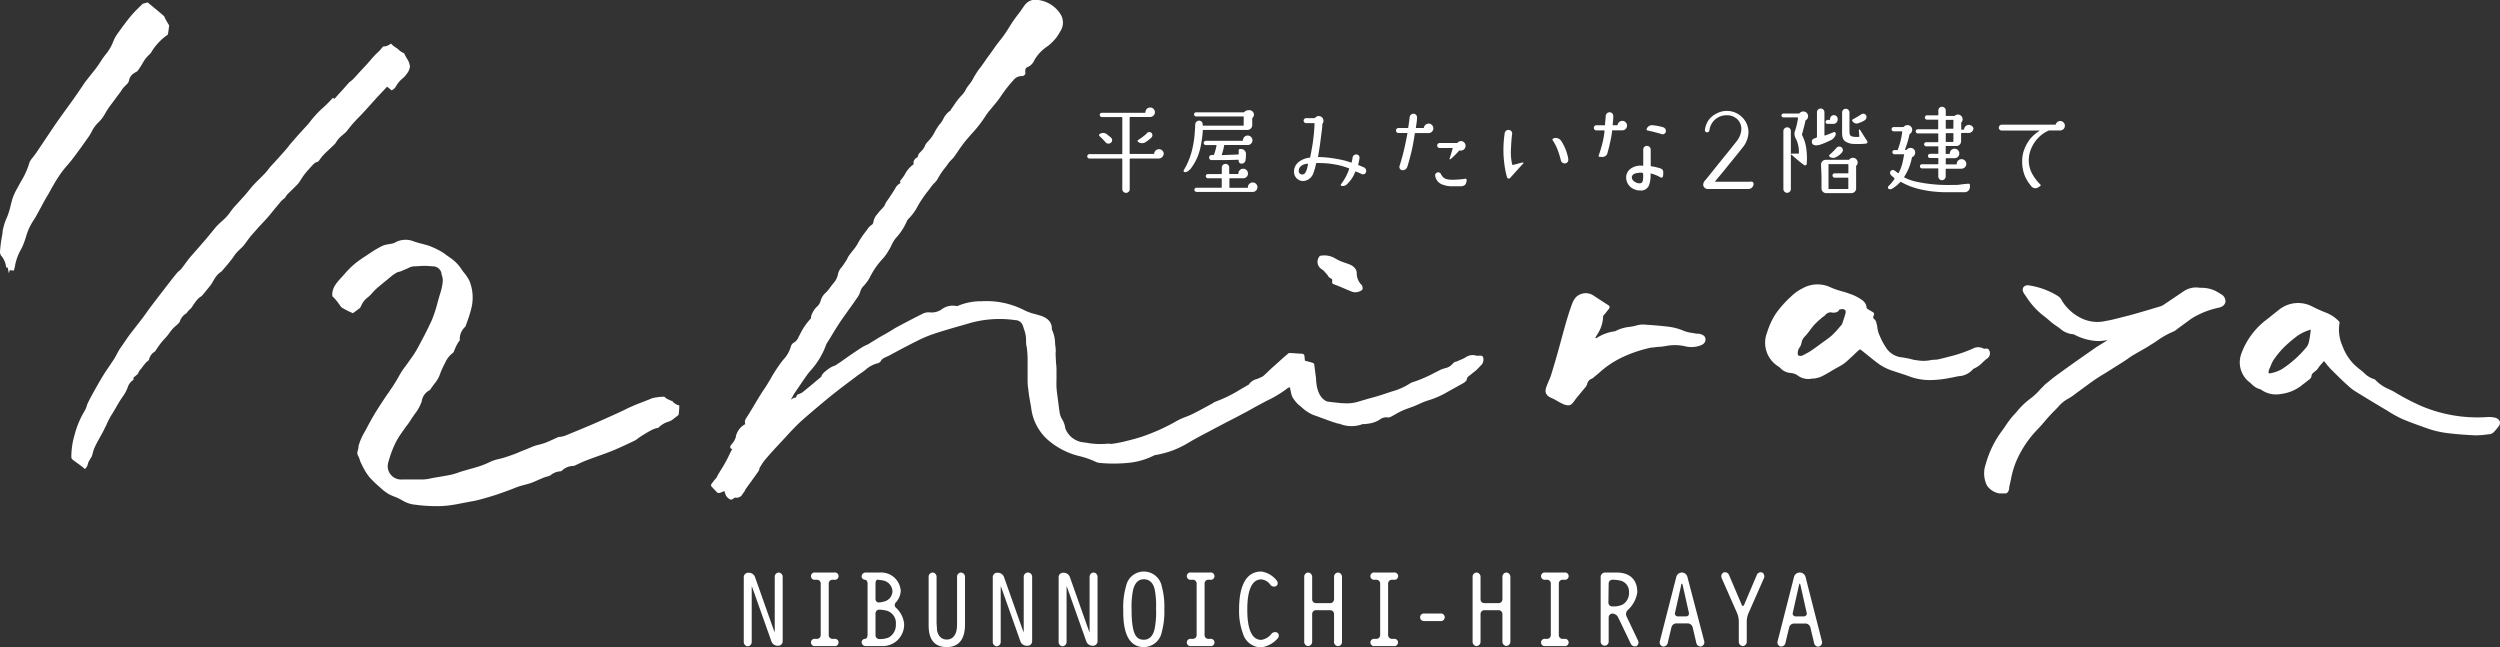 <svg xmlns="http://www.w3.org/2000/svg" viewBox="0 0 374.61 96.96"><rect x="0" y="0" width="374.61" height="96.96" fill="#333333" stroke="none"/><defs><style>.cls-1{fill:#fff;}</style></defs><g id="レイヤー_2" data-name="レイヤー 2"><g id="レイヤー_1-2" data-name="レイヤー 1"><path class="cls-1" d="M59.34,12.92a4.09,4.09,0,0,1,1-1.18,3.66,3.66,0,0,0,.52-.54l.1-.15A2.13,2.13,0,0,0,61.43,10a2.67,2.67,0,0,0-.49-1.28c-.12-.21-.24-.43-.35-.65l0-.07a2.82,2.82,0,0,1-.92-.61l-.1-.09a1.82,1.82,0,0,0-.23-.15,3.44,3.44,0,0,1-.61-.48l-.13-.12-.16.07a1.59,1.59,0,0,1-1,.34,1.27,1.27,0,0,0-.29.31,4.1,4.1,0,0,1-.49.53,12.32,12.32,0,0,0-1.1,1.16l-.47.54L53.7,11c-.26.3-.52.59-.8.87a2.89,2.89,0,0,1-.42.35l-.1.07c-.52.56-1,1.15-1.56,1.73l-.71.8-.22-.17c-.26.28-.52.57-.8.84s-.49.48-.75.71-.61.57-.89.87-.7.78-1,1.18-.48.57-.73.84l-1.09,1.2-1,1.14c-.13.15-.25.3-.37.46s-.27.35-.42.52l-1.2,1.35L40.5,25l-.28.36c-.17.21-.33.42-.51.61l-.8.81c-.3.29-.6.59-.89.9s-.53.61-.78.92-.43.53-.66.78-.49.55-.74.82-.57.62-.85.94a5.93,5.93,0,0,0-.47.62,7.21,7.21,0,0,1-1.19,1.31l-.43.39-.18.18-.33.33-.73.89c-.29.36-.58.71-.88,1.06s-.79.91-1.18,1.36l-.71.81c-.26.29-.47.53-.66.78s-.3.4-.45.6-.4.55-.61.81a2.08,2.08,0,0,1-.47.42c-.44.5-.83,1-1.22,1.5-.94,1.22-1.88,2.43-2.81,3.66-.27.35-.52.71-.78,1.07s-.41.58-.63.86-.37.49-.57.73l-.43.56c-.31.4-.63.8-.93,1.21s-.69,1-1,1.45c-.19.26-.37.52-.53.78l-.26.48c-.13.26-.27.51-.42.76l-.74,1.11c-.3.43-.59.86-.87,1.31-.51.83-1,1.68-1.46,2.53q-.5.87-.93,1.77a1.92,1.92,0,0,0-.11.31,3.36,3.36,0,0,1-.36.83A13.36,13.36,0,0,0,11.22,65a11.89,11.89,0,0,0-.53,3.46c0,.27.09.37.67.77l.2.15c.36.25.77.56,1.17.9a1.42,1.42,0,0,0,.41-.65,1.93,1.93,0,0,1,.29-.7l.2-.34a1.23,1.23,0,0,0,.14-.25,4.1,4.1,0,0,0,.14-.5,5.77,5.77,0,0,1,.37-1c.25-.53.53-1,.82-1.54.18-.32.36-.64.53-1s.24-.49.36-.74a12.3,12.3,0,0,1,.72-1.39c.23-.35.44-.72.65-1.08s.53-.91.82-1.35l.15-.23a5.79,5.79,0,0,0,.79-1.42A2.08,2.08,0,0,1,20,56.91l0-.32.5-.43.16-.11a2.06,2.06,0,0,1,.51-.82,10.44,10.44,0,0,1,.67-.86,2.91,2.91,0,0,1,.37-.33l.12-.1s0,0,0-.08a1.92,1.92,0,0,1,.9-1.2l.19-.28c.23-.35.46-.69.71-1s.38-.45.58-.67l.36-.4c.1-.12.2-.26.29-.39s.35-.47.54-.68a6.64,6.64,0,0,1,.55-.51,2.88,2.88,0,0,0,.43-.42l.09-.22a2.26,2.26,0,0,1,1-1.17,2.81,2.81,0,0,1,.56-.64l.19-.2a10.8,10.8,0,0,1,.85-1.2,2.36,2.36,0,0,1,.56-.46l.11-.08c.37-.42.74-.89,1.11-1.35l.17-.21a3.62,3.62,0,0,0,.22-.32l.21-.36a7.6,7.6,0,0,1,.54-.81,2.84,2.84,0,0,1,.56-.51,1.09,1.09,0,0,0,.17-.13c.5-.57,1-1.15,1.45-1.74.1-.12.19-.25.28-.38a8.05,8.05,0,0,1,.49-.66c.18-.2.38-.38.57-.57s.32-.3.46-.46.38-.49.56-.74.43-.59.67-.87.69-.76,1-1.13l.54-.58.13-.14c.34-.36.68-.73,1-1.11l.76-.93.95-1.14a3.72,3.72,0,0,1,.51-.46l.13-.11.12-.21a3.37,3.37,0,0,1,.29-.37l.52-.5c.35-.34.69-.68,1-1a6.11,6.11,0,0,0,.46-.67c.16-.25.32-.5.5-.73.37-.48.79-.93,1.2-1.38l.12-.13a1.49,1.49,0,0,1,.67-.4l.13-.08.24-.32a7.11,7.11,0,0,1,.55-.68c.28-.28.57-.56.87-.83l.8-.77a1.65,1.65,0,0,0,.19-.27,3.91,3.91,0,0,1,.45-.6c.19-.19.4-.37.61-.55a3.66,3.66,0,0,0,.56-.53,17.77,17.77,0,0,1,1.73-2l.3-.31c.55-.57,1.08-1.17,1.61-1.76l.83-.92c.15-.17.31-.33.46-.49l1.07-1.14.69.55A1.49,1.49,0,0,0,59.34,12.92Z"/><path class="cls-1" d="M54.07,69.33c.16.33.32.67.51,1a7.46,7.46,0,0,0,.85,1.25A16.2,16.2,0,0,0,56.91,73a7.32,7.32,0,0,0,1.28,1,6.07,6.07,0,0,0,.9.41,9.26,9.26,0,0,1,1.38.68,4.44,4.44,0,0,0,1.78.54,22.61,22.61,0,0,0,2.88.21,14.21,14.21,0,0,0,2.24-.12c.61-.07,1.21-.19,1.81-.31l1.26-.24c.41-.07.82-.14,1.22-.25.9-.23,1.8-.5,2.69-.78.56-.18,1.11-.39,1.66-.59l.54-.2.47-.18c.29-.12.58-.23.88-.33l.82-.22c.3-.08.6-.16.88-.26s.68-.27,1-.42l.8-.34a4.36,4.36,0,0,1,.58-.19,2.72,2.72,0,0,0,.43-.15,1.13,1.13,0,0,0,.18-.12,2.52,2.52,0,0,1,1.48-.52,1,1,0,0,0,.17-.13A2.48,2.48,0,0,1,86,69.82l.43-.2c.47-.23.95-.45,1.45-.64s1.18-.44,1.77-.65,1.43-.51,2.14-.8c1.12-.45,2.23-1,3.28-1.49a2.94,2.94,0,0,0,.49-.32c.16-.12.31-.23.48-.34.46-.29.94-.58,1.42-.85a4.48,4.48,0,0,1,.87-.36l.32-.07a3.63,3.63,0,0,1,1.52-.92,2.12,2.12,0,0,0,.54-.25l.5-.39c.29-.21.48-.35.49-.45a11.42,11.42,0,0,0,.09-1.34,1.76,1.76,0,0,1-1.07-.68l-.1,0a4.08,4.08,0,0,1-.42-.19,2,2,0,0,1-.65-.43h-.19c-.48,0-1,.09-1.43.17a2.53,2.53,0,0,0-.54.19l-.88.35c-.61.23-1.21.46-1.8.72-.4.17-.78.36-1.16.55l-1,.47c-1.32.6-2.65,1.2-4,1.78l-1.74.73-1.07.44c-.38.16-.75.32-1.13.46a4.58,4.58,0,0,1-.64.15l-.21,0c-.29.11-.57.24-.85.37s-.78.36-1.17.51a10.34,10.34,0,0,1-1,.3,6.68,6.68,0,0,0-.73.21c-.52.2-1,.42-1.55.63s-.82.35-1.24.51-1.11.41-1.68.58c-.25.08-.51.14-.76.2s-.56.14-.82.23-.55.23-.82.35a12.16,12.16,0,0,1-1.13.46c-.58.19-1.17.36-1.76.52l-1,.29q-.27.08-.54.18a9.93,9.93,0,0,1-1.06.32c-.59.13-1.2.23-1.8.33l-.78.13-.41.08a6.65,6.65,0,0,1-1.18.18c-.61,0-1.23,0-1.84,0H60.34a2,2,0,0,1-2.14-2.62A16.53,16.53,0,0,1,59,66.93a10.89,10.89,0,0,1,1-1.81c.21-.33.46-.64.7-1s.27-.35.4-.53.33-.47.48-.71.42-.64.61-.9a6.3,6.3,0,0,0,1-1.83,2.22,2.22,0,0,1,1.22-1.7,1.73,1.73,0,0,0,.15-.2c.17-.26.35-.5.53-.74a4.55,4.55,0,0,0,.77-1.26,13.74,13.74,0,0,1,.9-2,3.44,3.44,0,0,1,1.08-1.35c.11-.08.17-.2.32-.6a6.14,6.14,0,0,1,.44-.89,3.08,3.08,0,0,1,.3-.41v0h0a2.46,2.46,0,0,1,.84-2.06c.08-.21.15-.42.22-.62a18.56,18.56,0,0,0,.66-2.09,6.66,6.66,0,0,0,.14-2.58A6.08,6.08,0,0,0,70.3,42a6.62,6.62,0,0,0-.87-1.26L69,40.12a6.07,6.07,0,0,0-1.52-1.48l-.61-.43a6.12,6.12,0,0,0-.79-.54,12.2,12.2,0,0,0-1.8-.84c-.34-.12-.69-.2-1-.29a12.28,12.28,0,0,1-1.44-.43,3.23,3.23,0,0,0-2.63.22,1.17,1.17,0,0,1-.41.16l-.52.1a4.57,4.57,0,0,0-.78.17,6.44,6.44,0,0,0-.94.48l-.35.19-.45.29-.15.1-.75.5a18.79,18.79,0,0,0-1.63,1.15,13.35,13.35,0,0,0-1.65,1.64l-.35.39c-.92,1-1.48,1.68-1.44,2.77v.11l.06.06a5,5,0,0,1,.62.68l.1.12.33.45a2.19,2.19,0,0,0,.28.37,9.84,9.84,0,0,0,1.3.69l.39.18c.37-.25.72-.52,1.08-.79,0,0,.11-.2.17-.31a3,3,0,0,1,1-1.28,4.82,4.82,0,0,0,.65-.64,8.27,8.27,0,0,1,.72-.73c.79-.68,1.6-1.32,2.42-2L59.2,41a1.61,1.61,0,0,1,.78-.31l.64-.28.48-.2a2.23,2.23,0,0,1,.89-.3c.48,0,1-.06,1.46-.07h.21a10.52,10.52,0,0,1,1.12.07H65a1.34,1.34,0,0,1,1.15,1l0,.16a2.47,2.47,0,0,1,.19,1.17A8.45,8.45,0,0,1,66,43.85c-.15.48-.28.93-.41,1.39a18.88,18.88,0,0,1-1,3l-.16.32c-.17.36-.34.72-.52,1.07l-.08.16c-.37.72-.75,1.45-1.14,2.17a14.34,14.34,0,0,1-.85,1.4c-.23.33-.47.65-.71,1s-.57.75-.83,1.14-.43.7-.63,1.06-.39.67-.6,1-.59.9-.9,1.34-.46.67-.68,1c-.5.76-1,1.52-1.46,2.3s-.75,1.34-1.11,2l-.28.52a8.8,8.8,0,0,0-.92,2.12l0,.18a3.64,3.64,0,0,1-.16.67c0,.1-.09.25.13.67S53.91,69,54.07,69.33Z"/><path class="cls-1" d="M5.36,32.48l.75-1.37c.3-.57.61-1.13.93-1.69L7.3,29C7.83,28,8.38,27.06,9,26.14a15.6,15.6,0,0,1,1.15-1.45c.26-.31.53-.62.77-.94.85-1.12,1.66-2.26,2.46-3.4a6.48,6.48,0,0,0,.33-.57,5.49,5.49,0,0,1,.9-1.31,5.42,5.42,0,0,0,1.05-1.29,11.25,11.25,0,0,1,.75-1.2l1-1.35.57-.76a1.88,1.88,0,0,0,.16-.23,3.75,3.75,0,0,1,.57-.73c.41-.39.59-.59.62-.84a1.62,1.62,0,0,1,.82-1.14,4.16,4.16,0,0,1,.41-.24c.2-.25.38-.53.56-.8l.25-.42a6.62,6.62,0,0,1,.46-.71,5.08,5.08,0,0,1,.5-.54,3,3,0,0,0,.32-.36,8.42,8.42,0,0,1,2.51-2.68c.07-.45.13-.91.19-1.37l-.12-.2c-.13-.21-.25-.42-.37-.63a3.49,3.49,0,0,1-.19-.39,1.19,1.19,0,0,0-.08-.16C23.9,1.81,23,1.09,22.13.37a3.58,3.58,0,0,0-.64.18l-.09,0-.49.48a18.32,18.32,0,0,0-1.3,1.37c-.75.9-1.45,1.88-2.11,2.8a5.14,5.14,0,0,0-.52,1,6.78,6.78,0,0,1-1.06,1.85,11.36,11.36,0,0,0-.85,1.19c-.2.3-.4.61-.62.9s-.58.75-.88,1.12l-.48.61c-.25.31-.49.63-.72,1l-.54.79-.6.87L10.18,16l-.65.89c-.43.6-.86,1.2-1.28,1.81L5.36,23l-.44.58a3.21,3.21,0,0,0-.5.75,11.54,11.54,0,0,1-1.24,2.8c-.14.25-.28.49-.41.75l-.21.38a8.53,8.53,0,0,0-.71,1.56l-.21.79a13.24,13.24,0,0,1-.5,1.72L1,32.66a8.45,8.45,0,0,0-.61,2c0,.33-.09.67-.14,1A19.29,19.29,0,0,0,0,37.71a1,1,0,0,0,.15.57A3.13,3.13,0,0,1,.91,40s0,.05,0,.08l.24,0,.18.87.14-.47.61.07c.05-.2.11-.4.15-.6a7.6,7.6,0,0,1,.9-2.55,6.59,6.59,0,0,0,.47-1.06l.1-.25.21-.65a9.81,9.81,0,0,1,.44-1.22A10.14,10.14,0,0,1,5,33.05C5.12,32.87,5.25,32.68,5.36,32.48Z"/><path class="cls-1" d="M221.92,53.3a1.55,1.55,0,0,0-.31,0,1.6,1.6,0,0,1-.37,0,1.83,1.83,0,0,0-1.66.27,8.82,8.82,0,0,1-.88.41l-.49.21-.07,0a1,1,0,0,0-.48.33,1.93,1.93,0,0,1-1.13.65,5.27,5.27,0,0,0-.7.25l-1,.51a20.3,20.3,0,0,1-3.05,1.31,1.61,1.61,0,0,0-.49.21,9.91,9.91,0,0,1-2.79,1.23l-.87.29c-.83.29-1.72.54-2.58.77l-1.31.38a5.88,5.88,0,0,1-2.4.3l-.28,0c-.75-.08-1.51-.16-2.18-.25-1.49-.59-1.63-2.63-1.68-3.3,0-.08,0-.15,0-.19-.07-.51-.14-1-.2-1.53l-.07-.51a.33.33,0,0,0-.25-.28l-1.15-.32-.07-.73a.34.34,0,0,0-.31-.3l-1.89-.12A.38.38,0,0,0,193,53l-.68.58L190.74,55c-.26.22-.5.46-.74.69s-.45.43-.68.63a1.11,1.11,0,0,1-.29.17l-.14.07c-.16.08-.34.15-.51.22a2.11,2.11,0,0,0-1.29.89l-.05,0-1.17.68a20.53,20.53,0,0,1-3.82,1.87,1,1,0,0,0-.33.21l-.82.44c-.74.41-1.49.81-2.26,1.19a10.5,10.5,0,0,1-1,.42,9.83,9.83,0,0,0-1.28.58A29.47,29.47,0,0,1,171,65.47c-.87.28-1.75.5-2.57.7a17.26,17.26,0,0,1-1.77.33,1.55,1.55,0,0,1-.35,0,1.83,1.83,0,0,0-.53,0,11.14,11.14,0,0,1-2.93-.15l-.74-.1a3.28,3.28,0,0,1-2.48-2.06,3.56,3.56,0,0,0-.52-1.44,2.56,2.56,0,0,1-.29-.72c-.1-.57-.17-1.14-.24-1.71l-.1-.76c-.07-.5-.14-1-.17-1.52s0-.91,0-1.36,0-.67,0-1,0-.84-.07-1.26l-.06-1.25a1.75,1.75,0,0,1,0-.32,2.12,2.12,0,0,0,0-.57c0-.26-.06-.51-.08-.77a5.06,5.06,0,0,0-.48-2.13.53.53,0,0,1,0-.13c0-1-.66-1.65-1.86-2l-.67-.19a7.67,7.67,0,0,1-1.71-.63,12.35,12.35,0,0,0-6.26-1.29,9,9,0,0,0-3.66.72l-.13,0a2.77,2.77,0,0,0-2.29.54,2.64,2.64,0,0,1-1.68.41,2,2,0,0,0-1.2.25l-.14.07c-.32.15-3.57,1.82-4.15,2.19l-.14.09c-.5.31-1,.61-1.47.86s-2.17,1.31-2.19,1.33a5.64,5.64,0,0,0-1.1.57c-1,.65-1.95,1.31-2.92,2l-.88.59a3.54,3.54,0,0,0-1.24.68c-.64.47-.82.77-.85,1l-.08.06-.57.48c-.72.61-1.45,1.22-2.2,1.82a1.64,1.64,0,0,1-.42.2l-.26.11a.35.35,0,0,0-.17.17l-.12.29a1.09,1.09,0,0,0-.56.19l-.2.12a.62.62,0,0,1,.11-.18L119,59l1.2-1.76.21-.31c.29-.42.6-.86.93-1.27a11.65,11.65,0,0,0,2.45-4,2.13,2.13,0,0,1,.24-.43l.12-.19.49-.8c.38-.63.78-1.29,1.2-1.92s1-1.42,1.5-2.13c.33-.46.67-.92,1-1.43a3.25,3.25,0,0,0,.55-1,2,2,0,0,1,.44-.83,6.13,6.13,0,0,0,1-1.35,11.71,11.71,0,0,1,2-2.87,7,7,0,0,0,.83-1.18l.07-.11c.13-.21.24-.44.35-.66a5.79,5.79,0,0,1,.58-1l.1-.11a8.9,8.9,0,0,0,1.59-2.42,1.18,1.18,0,0,1,.28-.44,7.54,7.54,0,0,0,1.4-1.93,17.36,17.36,0,0,1,1.54-2.26l.59-.78a3.07,3.07,0,0,1,.34-.38,2.73,2.73,0,0,0,.56-.74A10.77,10.77,0,0,1,141.73,25l.41-.57a3.38,3.38,0,0,1,.4-.46,4.38,4.38,0,0,0,.41-.45c.24-.32.46-.64.69-1,.34-.49.7-1,1.1-1.48l.8-.93a18.48,18.48,0,0,0,2-2.52,9.33,9.33,0,0,1,.88-1.19l.39-.47c.13-.17.27-.33.4-.49a10,10,0,0,0,.75-1,20,20,0,0,1,1.85-2.37,1.6,1.6,0,0,1,1.36-.67.57.57,0,0,0,.33-.14.34.34,0,0,0,.14-.35c0-.2-.1-.7.31-.85A1.9,1.9,0,0,0,155,9a6.2,6.2,0,0,1,2-2.09,7.74,7.74,0,0,0,1.16-1.12,6.48,6.48,0,0,0,.66-1A2.4,2.4,0,0,0,159,2.27,4.66,4.66,0,0,0,155.6,0a2,2,0,0,0-2,.7c-.14.18-.27.37-.4.56l-.21.31c-.18.24-.36.49-.55.73a21.1,21.1,0,0,0-1.21,1.76,16.55,16.55,0,0,1-1.51,2.15c-.55.68-1,1.4-1.52,2.09s-.89,1.31-1.39,1.93a8.77,8.77,0,0,0-.61.89c-.12.18-.22.37-.33.56a5.46,5.46,0,0,1-.65,1,4.21,4.21,0,0,0-.51.76,3.24,3.24,0,0,1-.52.75A9.9,9.9,0,0,0,143,15.68c-.14.2-.27.4-.41.59a.72.72,0,0,0-.11.19l-.06.1a3.18,3.18,0,0,0-1.09,1.3,3.77,3.77,0,0,1-.52.76A7.49,7.49,0,0,0,140,19.9a5.94,5.94,0,0,1-1,1.35,1.64,1.64,0,0,0-.41.63,2.67,2.67,0,0,1-.64.87l-.16.16a1.18,1.18,0,0,0-.26.54s0,.06,0,.09a1.1,1.1,0,0,0-.61.59.83.83,0,0,0,0,.47,4.26,4.26,0,0,0-1.31,1.49,5.67,5.67,0,0,1-.66.92.32.32,0,0,0,0,.41l0,0a1.87,1.87,0,0,0-.85.9l-.08.12c-.23.39-.49.76-.74,1.14s-.34.48-.5.73a2.06,2.06,0,0,0-.17.33.92.92,0,0,1-.14.28c-.13.16-.27.31-.41.46a6.83,6.83,0,0,0-.51.58l-.08.11a2.36,2.36,0,0,0-.58,1.09c-.05.31-.09.42-.3.55a1.91,1.91,0,0,0-.58.59l-.4.54a12.36,12.36,0,0,0-1.07,1.63,6.45,6.45,0,0,1-.77,1.1c-.22.28-.46.58-.66.89a2.44,2.44,0,0,0-.14.28l-.09.18c-.11.18-.23.35-.35.53l-.22.33-.23.3a2.08,2.08,0,0,0-.49.91,2.93,2.93,0,0,1-.71,1.46c-.16.18-.3.38-.45.57a5.56,5.56,0,0,1-.72.86,2.48,2.48,0,0,0-.73,1.14,1.83,1.83,0,0,1-.45.83,3.32,3.32,0,0,0-1,1.58c0,.05,0,.11,0,.17s0,.09,0,.09a9.63,9.63,0,0,0-1.66,2.41l-.24.45a1.58,1.58,0,0,1-.67.79.9.9,0,0,0-.45.58,4.79,4.79,0,0,1-1.16,2,22.65,22.65,0,0,0-1.93,2.92c-.32.53-.63,1.07-1,1.59-.47.7-.9,1.43-1.32,2.13s-.86,1.46-1.33,2.16a.91.91,0,0,0-.09.83,2.78,2.78,0,0,0-1.42,1.86l0,.1a4,4,0,0,1-.37.75,4.49,4.49,0,0,0-.43.55.34.34,0,0,0,.11.44.29.29,0,0,0,.17,0h0c-.14.26-.28.51-.4.78a22.35,22.35,0,0,1-1.43,2.57l-.19.32a2.62,2.62,0,0,0-.31.59L107,72l-.37.49a.32.32,0,0,0,0,.43l.81.85a.33.33,0,0,0,.3.1,2,2,0,0,0,.51-.16.48.48,0,0,1,.31-.09,1,1,0,0,1,.07.21,1.41,1.41,0,0,0,.77,1,.34.34,0,0,0,.3,0,2.29,2.29,0,0,0,.24-.15,1.78,1.78,0,0,0,.18-.13,1,1,0,0,0,1.15-.52.91.91,0,0,1,.11-.16,1.34,1.34,0,0,0,.26-.41,1.28,1.28,0,0,1,.11-.2l.72-1a1.83,1.83,0,0,0,.26-.36c.34-.46.67-.93,1-1.4l0-.07h0a.5.5,0,0,0,.07-.3l.23-.36a6.82,6.82,0,0,1,.83-1.13c.63-.75,1.33-1.5,2-2.22l.75-.8.46-.51c.48-.52,1-1.06,1.5-1.56.82-.77,1.71-1.52,2.56-2.25l.29-.24c.87-.74,1.82-1.53,2.8-2.3s1.89-1.45,2.84-2.16l.49-.37.44-.31a5.44,5.44,0,0,0,.55-.39l.09-.07a4.53,4.53,0,0,1,1.77-1,.83.83,0,0,0,.6-.37c.14-.31.48-.47.88-.65l.33-.15,1.86-1c.77-.4,1.53-.8,2.3-1.18A19.13,19.13,0,0,1,140,50c1.3-.43,2.65-.82,4-1.2l1.41-.41a16.37,16.37,0,0,1,6.72-.42,1.18,1.18,0,0,1,1.12.78,3.17,3.17,0,0,1,.14.4,3.09,3.09,0,0,0,.14.43,4.55,4.55,0,0,1,.22,1.43c0,.31,0,.63.09.94a13.53,13.53,0,0,1,.14,2.13c0,.44,0,.89,0,1.33s0,.79,0,1.18c0,.56,0,1.14.1,1.71.09.93.27,1.86.43,2.75A7.6,7.6,0,0,0,157,65.9a11.31,11.31,0,0,0,4.29,2.33l.35.09a12.7,12.7,0,0,1,2.48.85,1.88,1.88,0,0,0,.71.2,22.36,22.36,0,0,0,4.09,0,10.76,10.76,0,0,0,3.94-1.09.76.76,0,0,1,.3-.1,13.7,13.7,0,0,0,5-1.89c1-.59,2.1-1.16,3.14-1.71l.71-.38,2-1.05c.72-.36,1.43-.73,2.14-1.11.5-.26,1-.53,1.47-.8s1-.54,1.45-.79l.74-.39a17.88,17.88,0,0,0,3-1.79.77.77,0,0,1,.5-.23l0,.11c.06.32.13.66.22,1a1.56,1.56,0,0,0,.28.58l.14.2a3.77,3.77,0,0,0,.69.76l.42.35a5.75,5.75,0,0,0,1.79,1.16c.45.15.89.32,1.33.48.76.28,1.54.57,2.34.8l.16,0a4.72,4.72,0,0,0,3.53.06l.19,0,.24,0,.32-.05a4.15,4.15,0,0,0,1.77-.6,1.52,1.52,0,0,1,1.21-.34,1,1,0,0,0,.63-.19l.1-.05.51-.28a8.39,8.39,0,0,1,.94-.49,10.52,10.52,0,0,1,1-.39l.68-.25c.29-.11.57-.24.85-.36a10.52,10.52,0,0,1,1.63-.63A13,13,0,0,0,217,58.67l.09-.05,2.09-1.16c.28-.16.57-.35.62-.65s.2-.38.49-.6l.47-.38a5.89,5.89,0,0,0,.94-.86l.12-.13a1.23,1.23,0,0,0,.41-1.33A.36.36,0,0,0,221.92,53.3Z"/><path class="cls-1" d="M332.78,44.07a2.85,2.85,0,0,0-.41-.26,1.74,1.74,0,0,1-.26-.15,4.66,4.66,0,0,0-2-.53l-.44,0a3.33,3.33,0,0,0-2.41.48l-.41.28-2.51,1.69a2.29,2.29,0,0,1-.55.3c-1.27.39-2.54.76-3.82,1.13-.74.21-1.5.4-2.26.59l-.38.1c-.57.14-1.15.29-1.73.38a5.46,5.46,0,0,1-3.37-.24,6.91,6.91,0,0,1-3.3-2.85,1.46,1.46,0,0,0-.55-.62A11.41,11.41,0,0,0,304,42.76a.84.84,0,0,0-.75.22.64.64,0,0,0-.14.59,1.5,1.5,0,0,0,.3.59l.19.27a11.29,11.29,0,0,0,2.55,2.84c.29.21.56.44.84.68a12.33,12.33,0,0,0,1.18.92c.18.11.34.23.5.35a3.31,3.31,0,0,0,2.06.87v0a8.3,8.3,0,0,0,3.33,1,5,5,0,0,0,1.23-.06c.16,0,.33-.05.5-.06h0l-.1.07c-.22.15-.46.29-.7.44s-.57.34-.84.52c-1.9,1.32-3.79,2.64-5.66,4-.5.36-1,.74-1.44,1.12l-.53.42-.19.18-.06.07c-.22.21-.43.43-.63.64a8.89,8.89,0,0,1-1.43,1.32,11.29,11.29,0,0,0-2,1.93c-.17.2-.35.39-.53.58a14,14,0,0,0-1.17,1.55c-.19.29-.39.57-.6.85a15.06,15.06,0,0,0-2.36,4.89,4.11,4.11,0,0,0,.2,3.23,2.9,2.9,0,0,0,1.79,1.15h1a.36.36,0,0,0,.29-.16.91.91,0,0,0,.16-.27,2.21,2.21,0,0,0,.08-.35.85.85,0,0,1,0-.17l.24-1.06a13.43,13.43,0,0,1,.81-2.8,16,16,0,0,1,3.17-4.76c.42-.43.81-.88,1.18-1.32s.88-1,1.36-1.48c.19-.18.36-.37.54-.55a5.31,5.31,0,0,1,1.44-1.22A7.87,7.87,0,0,0,311,59l.45-.33.9-.66c.6-.44,1.22-.9,1.86-1.32.81-.53,1.64-1,2.47-1.55.5-.31,1-.62,1.49-.94.23-.14.45-.29.67-.45s.49-.34.75-.5.7-.41,1.05-.61.93-.52,1.38-.81l1-.63a13.21,13.21,0,0,1,2.74-1.56,1.2,1.2,0,0,0,.34-.23l.27-.2,1.87-1.37a4.59,4.59,0,0,1,.52-.33,12.74,12.74,0,0,1,3.64-1.39c.81-.16,1-.59,1.06-.83A1.19,1.19,0,0,0,332.78,44.07Z"/><path class="cls-1" d="M374.57,63.13a1,1,0,0,0-.74-.55,3.87,3.87,0,0,0-1.06-.09,21.58,21.58,0,0,1-9.95-1.65,34.72,34.72,0,0,1-3.85-2c-.32-.19-.65-.36-1-.52A6.15,6.15,0,0,1,356,57a.6.6,0,0,0-.31-.21,3.38,3.38,0,0,1-1.44-.91,8.34,8.34,0,0,0-.65-.53,10.83,10.83,0,0,1-1-.89,7.75,7.75,0,0,1-1.6-2.63,5.93,5.93,0,0,1-.44-3.4.32.32,0,0,0-.08-.28,5.3,5.3,0,0,0-2-1.32c-.72-.29-1.41-.59-2-.9a4.56,4.56,0,0,0-4.81.35c-.58.44-1.26,1-1.9,1.51A11.17,11.17,0,0,0,335.85,53a3.76,3.76,0,0,0,1.27,4.31l.27.24a2.8,2.8,0,0,0,1.4.81l.07.05.1.08a3.83,3.83,0,0,0,2.78.55,6.26,6.26,0,0,0,3.13-1.27c.16-.14.33-.26.5-.39l.61-.48a.83.83,0,0,0,.39-.56c0-.29.23-.47.59-.75l.08-.06a2,2,0,0,0,.4-.49c.06-.07.11-.15.16-.22l.48-.54.13-.15h.06l.05.07.41.52q.38.44.78.84l.23.23c.69.68,1.38,1.37,2.1,2a7,7,0,0,0,1.17.9q2.24,1.38,4.51,2.73l.24.14A17.89,17.89,0,0,0,360,62.8c1.24.52,2.6,1,4,1.49a14.32,14.32,0,0,0,2.66.6c1.27.16,2.65.27,4.22.34h.26a11.65,11.65,0,0,0,1.46-.12l.46-.05a1.12,1.12,0,0,0,.64-.33,7.2,7.2,0,0,0,.71-.86A.78.78,0,0,0,374.57,63.13Zm-34.63-7.22s0-.06,0-.29a2.35,2.35,0,0,1,.2-.53l.15-.37a4.52,4.52,0,0,1,.47-.9A13.41,13.41,0,0,1,342.28,52a20.47,20.47,0,0,1,1.86-1.59l.11-.09a7,7,0,0,1,2-.93v.07l-.05.42a14.55,14.55,0,0,1-.25,1.47,1.89,1.89,0,0,1-.41.76,16.33,16.33,0,0,1-3.59,3.19,5.37,5.37,0,0,1-1.57.6C340,56,339.94,55.91,339.94,55.91Z"/><path class="cls-1" d="M298,52.39a.33.33,0,0,0-.24-.15l-.24,0a.81.81,0,0,1-.29,0,1.65,1.65,0,0,0-1.62,0,20.33,20.33,0,0,1-2.77,1l-1,.26c-.48.12-.95.25-1.43.35a2.15,2.15,0,0,1-.51.05,4.34,4.34,0,0,0-.63.07,5.43,5.43,0,0,1-2.09,0c-.32,0-.63-.12-.94-.19s-.88-.19-1.34-.24a3.16,3.16,0,0,1-2.3-1.47,10.08,10.08,0,0,1-.89-1.65l-.11-.25a4.12,4.12,0,0,1-.29-1.07c0-.21-.07-.42-.14-.69a1,1,0,0,0-.3-.58c-.2-.16-.25-.28-.08-.6a.35.35,0,0,0-.13-.45l-.24-.14a3.82,3.82,0,0,1-.48-.29c-.06,0-.19-.14-.25-.2,0-.82-.67-1.23-1.2-1.53A6.57,6.57,0,0,0,277.1,44l-.3-.11c-.3-.1-.6-.19-.91-.27a12.06,12.06,0,0,1-1.54-.54,4.57,4.57,0,0,0-4.26.13,6.9,6.9,0,0,0-1.72,1.23A15.94,15.94,0,0,0,266.09,47a11.49,11.49,0,0,0-1.3,2.81,4.18,4.18,0,0,0,1.65,5.08l.1.07a1.87,1.87,0,0,1,.29.25,2.3,2.3,0,0,0,1.42.67,2.5,2.5,0,0,1,1,.29,2.68,2.68,0,0,0,2.32.55l.25,0a4,4,0,0,0,1.09-.29c.56-.27,1.08-.58,1.58-.88l.53-.31.39-.22a7.22,7.22,0,0,0,1.06-.66c.46-.38.88-.79,1.3-1.18.22-.22.45-.43.68-.64a1.63,1.63,0,0,1,.26-.18l.05,0,.38.29.72.58c.52.43,1.06.86,1.62,1.27a7.07,7.07,0,0,0,1.57.86c.49.19,1,.35,1.49.51s1,.32,1.51.51a8.63,8.63,0,0,0,3.18.57,15.27,15.27,0,0,0,2.51-.24l.91-.17.81-.17a3,3,0,0,0,2.21-1.08l.12-.06a4.21,4.21,0,0,0,1.37-1c.18-.16.35-.32.54-.47A.93.93,0,0,0,298,52.39Zm-21.45-5.47c-.14.49-.3,1-.46,1.45l-.07.22-.07.08-.42.49a12.76,12.76,0,0,1-1,1.07,14.67,14.67,0,0,1-1.31,1l-.5.36-.12.09c-.41.3-.82.61-1.25.89s-.62.36-.95.54l-.24.12a.73.73,0,0,1-.74,0,1.42,1.42,0,0,1,.25-1.18,1.71,1.71,0,0,0,.29-.76,1.9,1.9,0,0,1,.52-.91,10.68,10.68,0,0,0,.76-.93c.18-.25.37-.5.58-.74a10.14,10.14,0,0,1,.88-.84l.3-.26a1.09,1.09,0,0,1,.17-.13,1.69,1.69,0,0,0,.36-.3,1,1,0,0,1,1-.35,1.14,1.14,0,0,0,.89-.18.83.83,0,0,0,.22-.3l.18,0a.71.71,0,0,1,.66.11A.52.52,0,0,1,276.54,46.92Z"/><path class="cls-1" d="M254.57,50l-.24,0-.12,0-.62-.11a5.45,5.45,0,0,1-1.22-.29,8.39,8.39,0,0,0-2.11-.61c-1.28-.17-2.52-.26-4-.36a3.51,3.51,0,0,0-1.17.18A8.45,8.45,0,0,1,244,49a6,6,0,0,0-2,.64,6.38,6.38,0,0,0-2.74,1,.21.21,0,0,1-.21,0,.38.38,0,0,1,.06-.13l.19-.34a5.11,5.11,0,0,0,.92-2.84l.15-.17.17-.19.35-.45.22-.28a.35.35,0,0,0,.07-.26.34.34,0,0,0-.15-.23l-.75-.48-1.53-1a2.09,2.09,0,0,0-2.63.29,3.21,3.21,0,0,0-.54.94c-.37,1-.65,1.9-.88,2.69s-.47,1.67-.7,2.51-.38,1.4-.58,2.11c-.31,1.09-.65,2.25-1,3.39-.1.31-.23.61-.36.91s-.24.57-.34.85c-.37,1,.1,1.43,1,1.78a.46.46,0,0,1,.14.07l.46.26a8.13,8.13,0,0,0,.88.46,2.07,2.07,0,0,0,.78.21c.38,0,.62-.23.94-.69s.67-.84,1-1.25c.19-.23.38-.45.56-.68a1.46,1.46,0,0,0,.34-.55,1.08,1.08,0,0,1,.66-.81,1.38,1.38,0,0,0,.43-.3l.1-.09.61-.5a13.89,13.89,0,0,1,3.28-2.24,19.28,19.28,0,0,1,4.56-1.55c.32,0,.64-.08,1-.1a8.74,8.74,0,0,0,1.24-.15,7,7,0,0,1,2.94.09,3.94,3.94,0,0,0,2-.1c.63-.19.94-.52.92-1S255.14,50.13,254.57,50Z"/><path class="cls-1" d="M198.1,40.37a2.45,2.45,0,0,1,.52.5l.21.24a1.11,1.11,0,0,1,.12.16,1,1,0,0,0,.43.43c.27.13.29.25.23.48a.35.35,0,0,0,.21.4l.4.15.61.24.63.27c.37.16.74.32,1.13.47a1.5,1.5,0,0,0,.49.09,1.87,1.87,0,0,0,.94-.29.36.36,0,0,0,.14-.43l0-.11a.68.68,0,0,0-.16-.3,2.43,2.43,0,0,1-.7-1.73c0-.59-.42-1.07-1.18-1.36l-.53-.19a6.79,6.79,0,0,1-1.47-.64,3.19,3.19,0,0,0-2.17-.44.34.34,0,0,0-.29.18A1.29,1.29,0,0,0,198.1,40.37Z"/><path class="cls-1" d="M116.68,85.79a.63.63,0,0,0-.59.66v5.49c0,.36,0,.91,0,1.23l0,1.21c0,.17,0,.31,0,.42,0-.09-.08-.22-.14-.37l-2.83-8a1,1,0,0,0-.87-.61h-.14a.66.66,0,0,0-.66.66v9.7a.63.63,0,0,0,.59.66.64.64,0,0,0,.6-.66V90.68c0-.34,0-.89,0-1.23l0-1.25v-.42c0,.1.08.22.13.37l2.84,8a1,1,0,0,0,.86.61h.15a.67.67,0,0,0,.66-.66v-9.7A.64.64,0,0,0,116.68,85.79Z"/><path class="cls-1" d="M124.71,86.87H125a.55.55,0,1,0,0-1.08h-2.83a.55.55,0,1,0,0,1.08h.25a.56.56,0,0,1,.56.56v7.73a.56.56,0,0,1-.56.57h-.25a.55.55,0,1,0,0,1.08H125a.55.55,0,1,0,0-1.08h-.26a.56.56,0,0,1-.56-.57V87.43A.56.56,0,0,1,124.71,86.87Z"/><path class="cls-1" d="M134.26,91.07a.52.52,0,0,1-.19-.38.59.59,0,0,1,.15-.4,2.79,2.79,0,0,0,.75-1.7,2.93,2.93,0,0,0-3.08-2.8h-2.11a.61.61,0,0,0-.67.54.52.52,0,0,0,.49.54c.22,0,.4.25.4.56v7.73c0,.32-.18.57-.4.57a.52.52,0,0,0-.49.54.61.61,0,0,0,.67.54h2.29a3.22,3.22,0,0,0,3.41-3.32A3.8,3.8,0,0,0,134.26,91.07Zm-1.57-1a3.62,3.62,0,0,1-1.06.21.52.52,0,0,1-.44-.57V87.43c0-.3.13-.56.27-.56a5.69,5.69,0,0,1,.91.12,1.73,1.73,0,0,1,1.36,1.6A1.62,1.62,0,0,1,132.69,90.07Zm-1.5,5.09V91.92a.57.57,0,0,1,.55-.57,5.33,5.33,0,0,1,1.18.17,1.92,1.92,0,0,1,1.32,2,2.15,2.15,0,0,1-1.06,2,3.59,3.59,0,0,1-1.16.24h-.26A.57.57,0,0,1,131.19,95.16Z"/><path class="cls-1" d="M144,85.79a.63.63,0,0,0-.59.66v6.72c0,.34,0,.88-.07,1.22,0,0-.17,1.44-1.47,1.44s-1.46-1.38-1.47-1.44c0-.33-.06-.88-.06-1.22V86.45a.64.64,0,0,0-.6-.66.63.63,0,0,0-.59.66v7.09c0,.93,0,3.42,2.72,3.42s2.73-2.67,2.73-3.47v-7A.64.64,0,0,0,144,85.79Z"/><path class="cls-1" d="M154,85.79a.64.64,0,0,0-.6.66v5.49c0,.36,0,.91,0,1.23l0,1.21c0,.17,0,.31,0,.42,0-.09-.08-.22-.14-.37l-2.83-8a1,1,0,0,0-.87-.61h-.14a.66.66,0,0,0-.66.66v9.7a.63.63,0,0,0,.59.66.64.64,0,0,0,.6-.66V90.68c0-.34,0-.89,0-1.23l0-1.25v-.42c0,.1.08.22.13.37l2.84,8a1,1,0,0,0,.86.61H154a.67.67,0,0,0,.66-.66v-9.7A.63.63,0,0,0,154,85.79Z"/><path class="cls-1" d="M163.86,85.79a.63.63,0,0,0-.59.66v5.49c0,.36,0,.91,0,1.23l0,1.21c0,.17,0,.31,0,.42,0-.09-.08-.22-.14-.37l-2.83-8a1,1,0,0,0-.87-.61h-.14a.66.66,0,0,0-.66.66v9.7a.63.63,0,0,0,.59.66.64.64,0,0,0,.6-.66V90.68c0-.34,0-.89,0-1.23l0-1.25v-.42c0,.1.08.22.13.37l2.84,8a1,1,0,0,0,.86.61h.15a.67.67,0,0,0,.66-.66v-9.7A.64.64,0,0,0,163.86,85.79Z"/><path class="cls-1" d="M171.39,85.64a2.71,2.71,0,0,0-2.65,2.16,11.28,11.28,0,0,0-.43,3.49v.11c0,1.07,0,3.6,1.23,4.83a2.52,2.52,0,0,0,1.85.73,2.76,2.76,0,0,0,2.7-2.27,11.56,11.56,0,0,0,.38-3.34v-.13a11.49,11.49,0,0,0-.38-3.34A2.74,2.74,0,0,0,171.39,85.64Zm1.84,5.5v.2a12.33,12.33,0,0,1-.24,3c-.26,1-.79,1.52-1.6,1.52-1.13,0-1.83-.76-1.83-4.54v-.12a12.06,12.06,0,0,1,.23-2.82c.27-1.06.8-1.58,1.6-1.58s1.34.46,1.61,1.41A12.27,12.27,0,0,1,173.23,91.14Z"/><path class="cls-1" d="M181.07,86.87h.26a.55.55,0,1,0,0-1.08h-2.84a.55.55,0,1,0,0,1.08h.25a.57.57,0,0,1,.57.56v7.73a.57.57,0,0,1-.57.57h-.25a.55.55,0,1,0,0,1.08h2.84a.55.55,0,1,0,0-1.08h-.26a.56.56,0,0,1-.57-.57V87.43A.56.56,0,0,1,181.07,86.87Z"/><path class="cls-1" d="M190.5,95a2.35,2.35,0,0,1-1.51.88c-1.38,0-2.09-1.52-2.09-4.52s.71-4.54,2.09-4.54a1.83,1.83,0,0,1,1.34.77.69.69,0,0,0,.88.24.52.52,0,0,0,.24-.34.62.62,0,0,0-.14-.49A3.54,3.54,0,0,0,189,85.64c-2.75,0-3.33,3.08-3.33,5.67a9.74,9.74,0,0,0,.58,3.63A2.84,2.84,0,0,0,189,97a4,4,0,0,0,2.46-1.35.63.63,0,0,0,.16-.48.52.52,0,0,0-.21-.36A.7.7,0,0,0,190.5,95Z"/><path class="cls-1" d="M200.49,85.79a.63.63,0,0,0-.59.66v3.36a.58.58,0,0,1-.57.57h-2.14a.57.57,0,0,1-.57-.57V86.45a.64.64,0,0,0-.6-.66.63.63,0,0,0-.59.66v9.7a.63.63,0,0,0,.59.66.64.64,0,0,0,.6-.66V92a.57.57,0,0,1,.57-.57h2.14a.58.58,0,0,1,.57.57v4.13a.6.6,0,1,0,1.19,0v-9.7A.64.64,0,0,0,200.49,85.79Z"/><path class="cls-1" d="M208.59,86.87h.26a.55.55,0,1,0,0-1.08H206a.55.55,0,1,0,0,1.08h.24a.57.57,0,0,1,.57.56v7.73a.57.57,0,0,1-.57.57H206a.55.55,0,1,0,0,1.08h2.83a.55.55,0,1,0,0-1.08h-.26a.57.57,0,0,1-.57-.57V87.43A.57.57,0,0,1,208.59,86.87Z"/><path class="cls-1" d="M215.84,91.93h-2.4a.57.57,0,1,0,0,1.13h2.4a.57.57,0,1,0,0-1.13Z"/><path class="cls-1" d="M225.72,85.79a.63.63,0,0,0-.59.66v3.36a.58.58,0,0,1-.57.57h-2.14a.57.57,0,0,1-.57-.57V86.45a.64.64,0,0,0-.6-.66.63.63,0,0,0-.59.66v9.7a.63.63,0,0,0,.59.66.64.64,0,0,0,.6-.66V92a.57.57,0,0,1,.57-.57h2.14a.58.58,0,0,1,.57.57v4.13a.63.63,0,0,0,.59.66.64.64,0,0,0,.6-.66v-9.7A.64.64,0,0,0,225.72,85.79Z"/><path class="cls-1" d="M234.14,86.87h.26a.55.55,0,1,0,0-1.08h-2.83a.55.55,0,1,0,0,1.08h.25a.56.56,0,0,1,.56.56v7.73a.56.56,0,0,1-.56.57h-.25a.55.55,0,1,0,0,1.08h2.83a.55.55,0,1,0,0-1.08h-.26a.56.56,0,0,1-.56-.57V87.43A.56.56,0,0,1,234.14,86.87Z"/><path class="cls-1" d="M243.72,92.35a.85.85,0,0,1,.17-.92,4.48,4.48,0,0,0,1.45-2.69c0-2-1.24-2.95-3.11-2.95h-1.71a.67.67,0,0,0-.67.66v9.7a.6.6,0,1,0,1.2,0V92.51a.57.57,0,0,1,.56-.57,1,1,0,0,1,.84.53l1.92,4a.71.71,0,0,0,.4.36.63.63,0,0,0,.19,0,.69.69,0,0,0,.24,0,.64.64,0,0,0,.24-.86Zm-2.67-4.92a.56.56,0,0,1,.56-.56h.12a5.33,5.33,0,0,1,1.19.16,1.7,1.7,0,0,1,1.18,1.71,2,2,0,0,1-1,1.87,3.26,3.26,0,0,1-1.15.26h-.38a.57.57,0,0,1-.56-.57Z"/><path class="cls-1" d="M252.84,86.42a.87.87,0,0,0-.81-.63H252a.88.88,0,0,0-.81.63l-2.47,9.65a.64.64,0,0,0,.43.8.32.32,0,0,0,.14,0,.6.6,0,0,0,.29-.08.67.67,0,0,0,.31-.42l.57-2.39a.77.77,0,0,1,.71-.57h1.75a.79.79,0,0,1,.71.57l.56,2.39a.7.7,0,0,0,.31.42.56.56,0,0,0,.44.06.64.64,0,0,0,.42-.8ZM253,92.2a.45.45,0,0,1-.36.16h-1.22a.42.42,0,0,1-.43-.54l.88-3.92c0-.19.08-.44.16-.44s.11.24.16.44l.88,3.92A.45.45,0,0,1,253,92.2Z"/><path class="cls-1" d="M264.05,85.78a.65.65,0,0,0-.81.39l-1.88,4.42c-.05.13-.13.21-.2.21s-.14-.08-.19-.21l-1.88-4.42a.65.65,0,0,0-.81-.39.57.57,0,0,0-.3.31.7.7,0,0,0,0,.53l2.33,5.29a3.59,3.59,0,0,1,.24,1.16v3.08a.64.64,0,0,0,.6.66.63.63,0,0,0,.59-.66V93.07a3.31,3.31,0,0,1,.25-1.16l2.33-5.29a.66.66,0,0,0,0-.53A.61.61,0,0,0,264.05,85.78Z"/><path class="cls-1" d="M270.54,86.42a.89.89,0,0,0-.82-.63h-.08a.88.88,0,0,0-.81.63l-2.46,9.65a.64.64,0,0,0,.42.8.32.32,0,0,0,.14,0,.67.67,0,0,0,.3-.08.65.65,0,0,0,.3-.42L268.1,94a.77.77,0,0,1,.71-.57h1.75a.79.79,0,0,1,.71.57l.57,2.39a.65.65,0,0,0,.3.42.56.56,0,0,0,.44.06.64.64,0,0,0,.42-.8Zm.11,5.78a.45.45,0,0,1-.35.16h-1.23a.42.42,0,0,1-.43-.54l.88-3.92c.05-.19.08-.44.16-.44s.12.24.16.44l.88,3.92A.42.42,0,0,1,270.65,92.2Z"/><path class="cls-1" d="M173.68,23.75h-4.32s-.08,0-.08.07c0,1.13,0,1.13,0,2.26s0,1.13,0,2.26a.55.55,0,0,1-.55.56.56.56,0,0,1-.56-.56V26.08c0-1.13,0-1.13,0-2.26a.07.07,0,0,0-.07-.07h-4.91a.33.33,0,0,1,0-.65h4.91a.06.06,0,0,0,.07-.07v-1.8c0-.91,0-.91,0-1.81s0-.9,0-1.81a.07.07,0,0,0-.07-.07h-3a.32.32,0,0,1-.31-.33.31.31,0,0,1,.31-.31h6.46a.09.09,0,0,0,.08-.08.7.7,0,0,1,.71-.71.71.71,0,0,1,.71.71.73.73,0,0,1-.71.71h-3s-.08,0-.08.07c0,.9,0,.9,0,1.8V23a.07.07,0,0,0,.07.07h3.55c.05,0,.06-.05.06-.08a.72.72,0,0,1,1.43,0A.77.77,0,0,1,173.68,23.75Zm-8.93-3.36a.19.19,0,0,1,0-.28h0a.9.9,0,0,1,1.1,0l.63.51a.5.5,0,0,1,0,.75.56.56,0,0,1-.77,0A11.61,11.61,0,0,0,164.75,20.39Zm7.09-.44a.52.52,0,0,1,.69-.05.5.5,0,0,1,0,.71,5.48,5.48,0,0,1-.8.64,1,1,0,0,1-1.21,0v0a.17.17,0,0,1,0-.26A9.22,9.22,0,0,0,171.84,20Z"/><path class="cls-1" d="M187.9,17.14a.69.69,0,0,1-.2.5.17.17,0,0,0-.06.12c0,.5,0,.5,0,1a.72.72,0,0,1-.72.71h-6.61s-.07,0-.07.06a16.49,16.49,0,0,1-.25,2,9.47,9.47,0,0,1-.53,1.94,8.21,8.21,0,0,1-1,1.75c-.21.27-.63.67-1,.55a.19.19,0,0,1-.08-.27,9.5,9.5,0,0,0,.79-1.6,10.6,10.6,0,0,0,.52-1.71,15,15,0,0,0,.29-1.76c.06-.57.09-1.16.12-1.79a.58.58,0,0,1,.58-.56.53.53,0,0,1,.53.56c0,.06,0,.06,0,.12a.09.09,0,0,0,.08.07h2c1,0,1,0,2,0h2s.07,0,.07-.06c0-.66,0-.66,0-1.32,0,0,0,0,0,0a.05.05,0,0,0-.06,0h-7.07a.31.31,0,0,1,0-.62h7.12c.05,0,.09,0,.11-.05a.7.7,0,0,1,.55-.25A.71.71,0,0,1,187.9,17.14Zm-8.61,11.61a.32.32,0,0,1-.32-.31.31.31,0,0,1,.32-.31H183a.07.07,0,0,0,.07-.07c0-.64,0-.64,0-1.28a.08.08,0,0,0-.08-.07H181a.32.32,0,0,1-.32-.31.32.32,0,0,1,.32-.32H183a.08.08,0,0,0,.08-.07c0-.45,0-.45,0-.9a.55.55,0,0,1,.55-.55.54.54,0,0,1,.56.55V26a.08.08,0,0,0,.07.07h1.25a.07.07,0,0,0,.06-.07.72.72,0,0,1,.71-.72A.71.71,0,0,1,187,26a.7.7,0,0,1-.71.71h-2a.09.09,0,0,0-.07.08c0,.64,0,.64,0,1.28a.07.07,0,0,0,.06.07h2.65s.08,0,.06-.08a0,0,0,0,0,0,0,.72.72,0,0,1,.72-.72.71.71,0,0,1,0,1.42h-8.41Zm4.2-7a.07.07,0,0,0-.07.07,6.79,6.79,0,0,1-.35,1.36s0,.06.06.06l2.41-.09a.07.07,0,0,0,.07-.07c0-.15,0-.33,0-.54a.18.18,0,0,1,.18-.21H186a.73.73,0,0,1,.7.75,4.77,4.77,0,0,1-.08,1,.59.59,0,0,1-.59.44.41.41,0,0,1-.42-.45s0,0,0-.06,0-.07-.05-.07l-2,.05-2,0a.37.37,0,0,1-.38-.38.37.37,0,0,1,.38-.38h.25a.12.12,0,0,0,.1-.06,7.86,7.86,0,0,0,.38-1.36.06.06,0,0,0-.06-.07H180.7a.32.32,0,0,1-.33-.31.33.33,0,0,1,.33-.33h5.48a.07.07,0,0,0,.07-.08.71.71,0,0,1,.71-.71.73.73,0,0,1,.72.71.72.72,0,0,1-.72.71h-3.47Z"/><path class="cls-1" d="M201.78,27.66a.88.88,0,0,1-.77.19.15.15,0,0,1-.07-.24,7.83,7.83,0,0,0,1.22-2.29.06.06,0,0,0,0-.08,9.94,9.94,0,0,0-1.58-.49,13.61,13.61,0,0,0-1.64-.26,15.82,15.82,0,0,0-1.65-.06s-.07,0-.09.08a8.1,8.1,0,0,1-.41,1.46,1.72,1.72,0,0,1-1.55,1.16,1.38,1.38,0,0,1-1.34-1.44,1.82,1.82,0,0,1,.76-1.46,3.29,3.29,0,0,1,1.58-.61s.09,0,.09-.08c.12-.62.22-1.16.31-1.67s.16-1.11.22-1.67.09-1.06.12-1.68a.08.08,0,0,0-.07-.07h-1.18a.37.37,0,0,1-.39-.37.39.39,0,0,1,.39-.38h1.22a.18.18,0,0,0,.13-.06.64.64,0,0,1,.52-.25.71.71,0,0,1,.71.72.68.68,0,0,1-.17.47s0,.06,0,.1c0,.52-.1,1.06-.17,1.6s-.13,1.08-.21,1.6-.17,1.09-.26,1.59a.06.06,0,0,0,0,.06,16,16,0,0,1,1.67.11c.55.07,1.12.16,1.66.27a10.83,10.83,0,0,1,1.62.45.07.07,0,0,0,.09-.05,7.14,7.14,0,0,0,.15-.78.56.56,0,0,1,.63-.38.48.48,0,0,1,.39.56,7,7,0,0,1-.19.92s0,.07,0,.09c.23.1.52.21.89.38a.58.58,0,0,1,.27.72.46.46,0,0,1-.63.26c-.29-.13-.57-.26-.86-.37a.08.08,0,0,0-.1,0A5,5,0,0,1,201.78,27.66ZM196,24.61a.06.06,0,0,0-.05-.08c-.77.06-1.34.43-1.34,1.09a.5.5,0,0,0,.56.52C195.54,26.14,195.81,25.69,196,24.61Z"/><path class="cls-1" d="M210.89,20a.06.06,0,0,0-.06-.07H209.5a.38.38,0,0,1,0-.75h1.44a.08.08,0,0,0,.08-.08c.07-.49.15-1,.21-1.55a.58.58,0,0,1,.61-.51.55.55,0,0,1,.49.61c0,.46-.09.92-.17,1.46,0,0,0,.07.05.07h1.07a.11.11,0,0,0,.09-.07.71.71,0,1,1,.69.83h-2S212,20,212,20c-.07.52-.17,1.08-.28,1.68s-.23,1.09-.38,1.68-.29,1.09-.47,1.66a.73.73,0,0,1-.76.48.48.48,0,0,1-.4-.62c.17-.54.33-1.08.47-1.62s.28-1.11.39-1.64S210.8,20.52,210.89,20Zm4.17,6.39a.46.46,0,0,1,.85-.33c.31.65.71.9,1.86.87a12.44,12.44,0,0,0,1.81-.15.15.15,0,0,1,.18.16,1.28,1.28,0,0,1,0,.19c-.07.42-.21.73-.8.78-.44,0-.87,0-1.26,0a3.94,3.94,0,0,1-1.65-.29A1.66,1.66,0,0,1,215.06,26.39Zm3.84-5.25a.71.71,0,0,1,0,1.42.27.27,0,0,1-.13,0,.14.14,0,0,0-.12,0,11.21,11.21,0,0,1-1.31,1.3.08.08,0,0,1-.13-.08c.14-.47.36-1.13.46-1.53,0,0,0-.07,0-.07h-2a.38.38,0,0,1,0-.75h2.63a.26.26,0,0,0,.12-.05A.7.7,0,0,1,218.9,21.14Z"/><path class="cls-1" d="M226.26,26.69a.27.27,0,0,1-.44-.12,13.17,13.17,0,0,1-.4-2,15.34,15.34,0,0,1-.14-2,17.19,17.19,0,0,1,.19-2.62.58.58,0,0,1,.64-.48.54.54,0,0,1,.48.59c-.12.8-.15,1.63-.19,2.45a7.68,7.68,0,0,0,.2,2.15s0,.07.08.05c.37-.05.68-.18,1.49-.37.09,0,.14.09.09.14-.51.55-.5.55-1,1.1ZM233.88,24a12.29,12.29,0,0,0-.48-1.55,6.67,6.67,0,0,0-.75-1.44.18.18,0,0,1,.09-.25.75.75,0,0,1,.13-.06,1,1,0,0,1,1.11.48,7.22,7.22,0,0,1,1,2.52c.1.54-.17.73-.43.78A.58.58,0,0,1,233.88,24Z"/><path class="cls-1" d="M240.43,19.61s0-.07-.06-.07h-1.09a.39.39,0,1,1,0-.77h1.16a.06.06,0,0,0,.07-.07c0-.4.07-.82.1-1.32a.59.59,0,0,1,.59-.56.56.56,0,0,1,.54.59c0,.51-.06,1-.09,1.29a.06.06,0,0,0,.07.07h.6a.09.09,0,0,0,.07-.06.73.73,0,0,1,.7-.6.71.71,0,1,1,0,1.42h-1.44s-.08,0-.08.06a14.46,14.46,0,0,1-.28,1.64c-.11.54-.25,1.09-.4,1.61a.78.78,0,0,1-.9.67l-.29,0a.15.15,0,0,1-.15-.2c.2-.56.39-1.18.55-1.81A11.67,11.67,0,0,0,240.43,19.61Zm8.75,6.82a.23.23,0,0,1-.3.18A6,6,0,0,0,247.4,26a.05.05,0,0,0-.07.05,4.46,4.46,0,0,1-.22,1.67,1.27,1.27,0,0,1-1.34.82,2.25,2.25,0,0,1-1.46-.53,1.94,1.94,0,0,1-.64-1.39,1.6,1.6,0,0,1,.7-1.36,2.51,2.51,0,0,1,1.51-.44h.28c.05,0,.07,0,.07-.06,0-1.17,0-1.17,0-2.34a.54.54,0,0,1,.55-.56.56.56,0,0,1,.57.56v2.4s0,.09.07.09c.38.07.71.12,1,.21.65.17.86.28.8.91C249.23,26.25,249.21,26.24,249.18,26.43Zm-3-.44a.08.08,0,0,0-.07-.09,1.53,1.53,0,0,0-.58,0c-.77.06-1.06.37-1,.78s.64.81,1.18.79S246.22,26.93,246.22,26ZM249,20.1c-.59-.19-1.52-.42-2.14-.55a.17.17,0,0,1-.12-.23.86.86,0,0,1,.93-.55,7.77,7.77,0,0,1,1.54.3.57.57,0,0,1,.4.67A.48.48,0,0,1,249,20.1Z"/><path class="cls-1" d="M262,19.85a3.8,3.8,0,0,1-.93,2.32c-.66.84-.67.84-1.34,1.67s-.68.83-1.35,1.67L257,27.17s0,.06,0,.06h5c.53,0,.63-.11.77.3a.79.79,0,0,1-.8.79h-6.08a.7.7,0,0,1-.68-.61,1.06,1.06,0,0,1,.34-.73c.59-.72.59-.72,1.17-1.45l1.16-1.45,1.18-1.45,1.16-1.46a3.06,3.06,0,0,0,.7-1.68,2,2,0,0,0-.58-1.61,2.25,2.25,0,0,0-1.62-.61,2.56,2.56,0,0,0-2.57,2.24.36.36,0,0,1-.36.32.32.32,0,0,1-.32-.35,3.32,3.32,0,0,1,.55-1.48A3.28,3.28,0,0,1,257.24,17a3.15,3.15,0,0,1,1.53-.38,3.2,3.2,0,0,1,1.62.44,3.31,3.31,0,0,1,1.19,1.19A3.23,3.23,0,0,1,262,19.85Z"/><path class="cls-1" d="M266.94,17.32a.31.31,0,0,1,.31-.31h2.31a.17.17,0,0,0,.11-.06.73.73,0,0,1,.54-.25.71.71,0,0,1,.72.71.73.73,0,0,1-.32.6s-.08,0-.08.09c-.12.63-.32,1.3-.5,2a.24.24,0,0,0,0,.14,6.13,6.13,0,0,1,.64,2.09,10.64,10.64,0,0,1,.06,2.19.25.25,0,0,1-.41.2c-.91-.64-1.52-1.27-1.92-1.56a.08.08,0,0,1,.06-.14c.41,0,.84,0,1.09,0,0,0,0-.1,0-.12a4.29,4.29,0,0,0-.44-2.1,1.4,1.4,0,0,1-.1-1.3,9.94,9.94,0,0,0,.41-1.83s0-.08-.07-.08h-2.15A.31.31,0,0,1,266.94,17.32Zm.29,11V24.87c0-.87,0-.87,0-1.74s0-.87,0-1.74,0-.88,0-1.75a.57.57,0,0,1,.57-.56.54.54,0,0,1,.55.56c0,.87,0,.87,0,1.73v1.74c0,.87,0,.87,0,1.74s0,.87,0,1.74,0,.87,0,1.75a.56.56,0,0,1-.56.55A.56.56,0,0,1,267.23,28.34Zm5.27-6.59c-.64.17-1-.1-1-.44a.47.47,0,0,1,.36-.54,2.35,2.35,0,0,0,.34-.13.13.13,0,0,0,.06-.1c0-.93,0-.93,0-1.85s0-.93,0-1.85a.56.56,0,0,1,1.12,0v3.41a.08.08,0,0,0,.07.08c.34-.1.62-.22,1.31-.5.22-.09.42.14.28.45a1.44,1.44,0,0,1-.87.82A9.68,9.68,0,0,1,272.5,21.75Zm.37,2.93a.71.71,0,0,1,.71-.71H277a.2.2,0,0,0,.12-.06.7.7,0,0,1,.52-.25.72.72,0,0,1,.72.72.61.61,0,0,1-.23.49.35.35,0,0,0,0,.14v3.24a.71.71,0,0,1-.72.71h-3.77a.7.7,0,0,1-.7-.71c0-.89,0-.89,0-1.79Zm.94-6.7h.42s0,0,0-.06a.57.57,0,1,1,1.13,0,.65.65,0,0,1-.56.66h-1c-.14,0-.25-.18-.25-.32A.27.27,0,0,1,273.81,18Zm.26,6.61a.1.1,0,0,0-.08.07c0,.36,0,1.08,0,1.8s0,1.45,0,1.8c0,0,0,.08.07.08h2.82s.08,0,.08-.07c0-.31,0-1,0-1.56,0,0,0-.07-.06-.07h-2a.32.32,0,0,1-.31-.32.32.32,0,0,1,.31-.33h2a.07.07,0,0,0,.07-.07V24.66a.11.11,0,0,0-.09-.07h-2.8Zm1-1a.87.87,0,0,1-.92-.09.18.18,0,0,1,0-.28,12.24,12.24,0,0,0,1-1,.54.54,0,1,1,.8.71A2.49,2.49,0,0,1,275.05,23.57Zm1.34-2.46c-.46-.4-.38-1.23-.38-1.9V16.85a.55.55,0,0,1,.55-.55.54.54,0,0,1,.55.55c0,1.18,0,1.18,0,2.36,0,.74,0,.88.13,1.07s.53.26,1.26.24a.09.09,0,0,0,.08-.08c0-.2-.06-.8-.06-.93s.13-.13.17-.06c.2.29.74,1.19,1.07,1.67a.25.25,0,0,1-.18.4,10.69,10.69,0,0,1-1.65.05A2.5,2.5,0,0,1,276.39,21.11Zm2-2.62a.78.78,0,0,1-.84-.34.19.19,0,0,1,.08-.28,14.33,14.33,0,0,0,1.29-.76.5.5,0,0,1,.7.2.58.58,0,0,1-.25.73A4,4,0,0,1,278.36,18.49Z"/><path class="cls-1" d="M286.56,23.53a.1.1,0,0,0-.07.09,9.09,9.09,0,0,1-.44,1.5,8.13,8.13,0,0,1-.72,1.38s0,.07,0,.08a7.07,7.07,0,0,0,1.86.65,19.66,19.66,0,0,0,1.95.33c.61.07,1.27.13,2,.15s1.29,0,2,0c.42,0,1-.14,1.86-.18a.18.18,0,0,1,.18.2c0,.17,0,.17,0,.33a.78.78,0,0,1-.76.74c-.53,0-.94,0-1.28,0-.61,0-1.18,0-1.71,0s-1.18-.05-1.71-.1-1.17-.16-1.68-.27a10.94,10.94,0,0,1-1.63-.45,10.41,10.41,0,0,1-1.54-.71.08.08,0,0,0-.11,0,5.45,5.45,0,0,1-1,.85c-.3.2-.53.36-.81.13-.09-.07-.06-.25,0-.33a5.75,5.75,0,0,0,.93-1.12c0-.05,0-.07,0-.1a6.35,6.35,0,0,1-.54-.48.46.46,0,0,1,0-.63.45.45,0,0,1,.6,0l.45.34s.09,0,.1,0a5.51,5.51,0,0,0,.53-1.33c.12-.45.21-.92.29-1.41a.05.05,0,0,0,0-.07h-1.44a.32.32,0,0,1-.31-.32.31.31,0,0,1,.31-.31h.41a.11.11,0,0,0,.1-.07,11.63,11.63,0,0,0,.66-2.66.07.07,0,0,0-.07-.08h-1.21a.32.32,0,0,1,0-.64h1.42a.17.17,0,0,0,.11-.06.74.74,0,0,1,.53-.23.69.69,0,0,1,.71.7.71.71,0,0,1-.34.61s-.05.06-.07.1a14.22,14.22,0,0,1-.67,2.24s0,.06,0,.06h.17a.17.17,0,0,0,.12-.05.67.67,0,0,1,.54-.25.69.69,0,0,1,.7.71A.74.74,0,0,1,286.56,23.53Zm9.15-4.32a.71.71,0,0,1-.71.71h-1.06a.09.09,0,0,0-.08.08c0,.58,0,.58,0,1.16a.72.72,0,0,1-.72.72h-1.52a.06.06,0,0,0-.07.07V23a.06.06,0,0,0,.07.07h.48a.08.08,0,0,0,.07-.08,0,0,0,0,1,0,0,.71.71,0,1,1,1.42,0,.71.71,0,0,1-.71.72h-1.25a.07.07,0,0,0-.07.07v.79s0,.06.07.06h1.52a.07.07,0,0,0,.06-.07v0a.7.7,0,0,1,.71-.71.71.71,0,0,1,.72.71.73.73,0,0,1-.72.72h-2.29a.08.08,0,0,0-.08.07c0,.57,0,.57,0,1.14A.57.57,0,0,1,291,27a.56.56,0,0,1-.56-.56c0-.57,0-.57,0-1.14a.07.07,0,0,0-.07-.07H288a.31.31,0,0,1,0-.62h2.38a.07.07,0,0,0,.07-.07v-.79a.07.07,0,0,0-.07-.07H289.2a.31.31,0,0,1-.31-.31.32.32,0,0,1,.31-.32h1.18a.07.07,0,0,0,.07-.08V22a.06.06,0,0,0-.07-.07h-1.75a.31.31,0,1,1,0-.62h1.75a.05.05,0,0,0,.06-.06c0-.59,0-.59,0-1.18,0,0,0-.08-.07-.08h-3a.31.31,0,0,1,0-.62h3s.06,0,.06-.07V18s0-.07-.06-.07H288.7a.33.33,0,0,1,0-.65h1.68a.08.08,0,0,0,.07-.08V16.5A.55.55,0,0,1,291,16a.56.56,0,0,1,.56.55v.75a.07.07,0,0,0,.07.07h1.14a.15.15,0,0,0,.11,0,.7.7,0,1,1,1,1,.17.17,0,0,0,0,.12c0,.44,0,.44,0,.87a.06.06,0,0,0,.07.07h.28a.09.09,0,0,0,.08-.08s0,0,0,0a.72.72,0,0,1,1.43,0Zm-3-1.18a.07.07,0,0,0-.07-.07h-1a.08.08,0,0,0-.08.07c0,.6,0,.6,0,1.2,0,0,0,.06.07.06h1s.07,0,.07-.06Zm0,2s0-.08-.07-.08h-1a.1.1,0,0,0-.08.08c0,.59,0,.59,0,1.18,0,0,0,.06.07.06h1s.07,0,.07-.06Z"/><path class="cls-1" d="M305.6,19.61s0-.05,0-.05l-1.88,0-1.88,0-1.89,0a.43.43,0,0,1-.44-.43.46.46,0,0,1,.44-.45l2,0,2,0,2,0,2,0a.14.14,0,0,0,.11-.07.69.69,0,0,1,.64-.48.71.71,0,1,1,0,1.42h-1.68a4.63,4.63,0,0,0-1.56,1.07,5,5,0,0,0-1.06,1.56,4.48,4.48,0,0,0-.4,1.84,4.27,4.27,0,0,0,.5,2,6.84,6.84,0,0,0,1.24,1.63.16.16,0,0,1-.05.25c-.13.07-.12.08-.25.16a.78.78,0,0,1-1.13-.25,5.49,5.49,0,0,1-1-1.72,5.94,5.94,0,0,1-.3-2,5,5,0,0,1,.33-1.74,6.26,6.26,0,0,1,.87-1.54A6,6,0,0,1,305.6,19.61Z"/></g></g></svg>